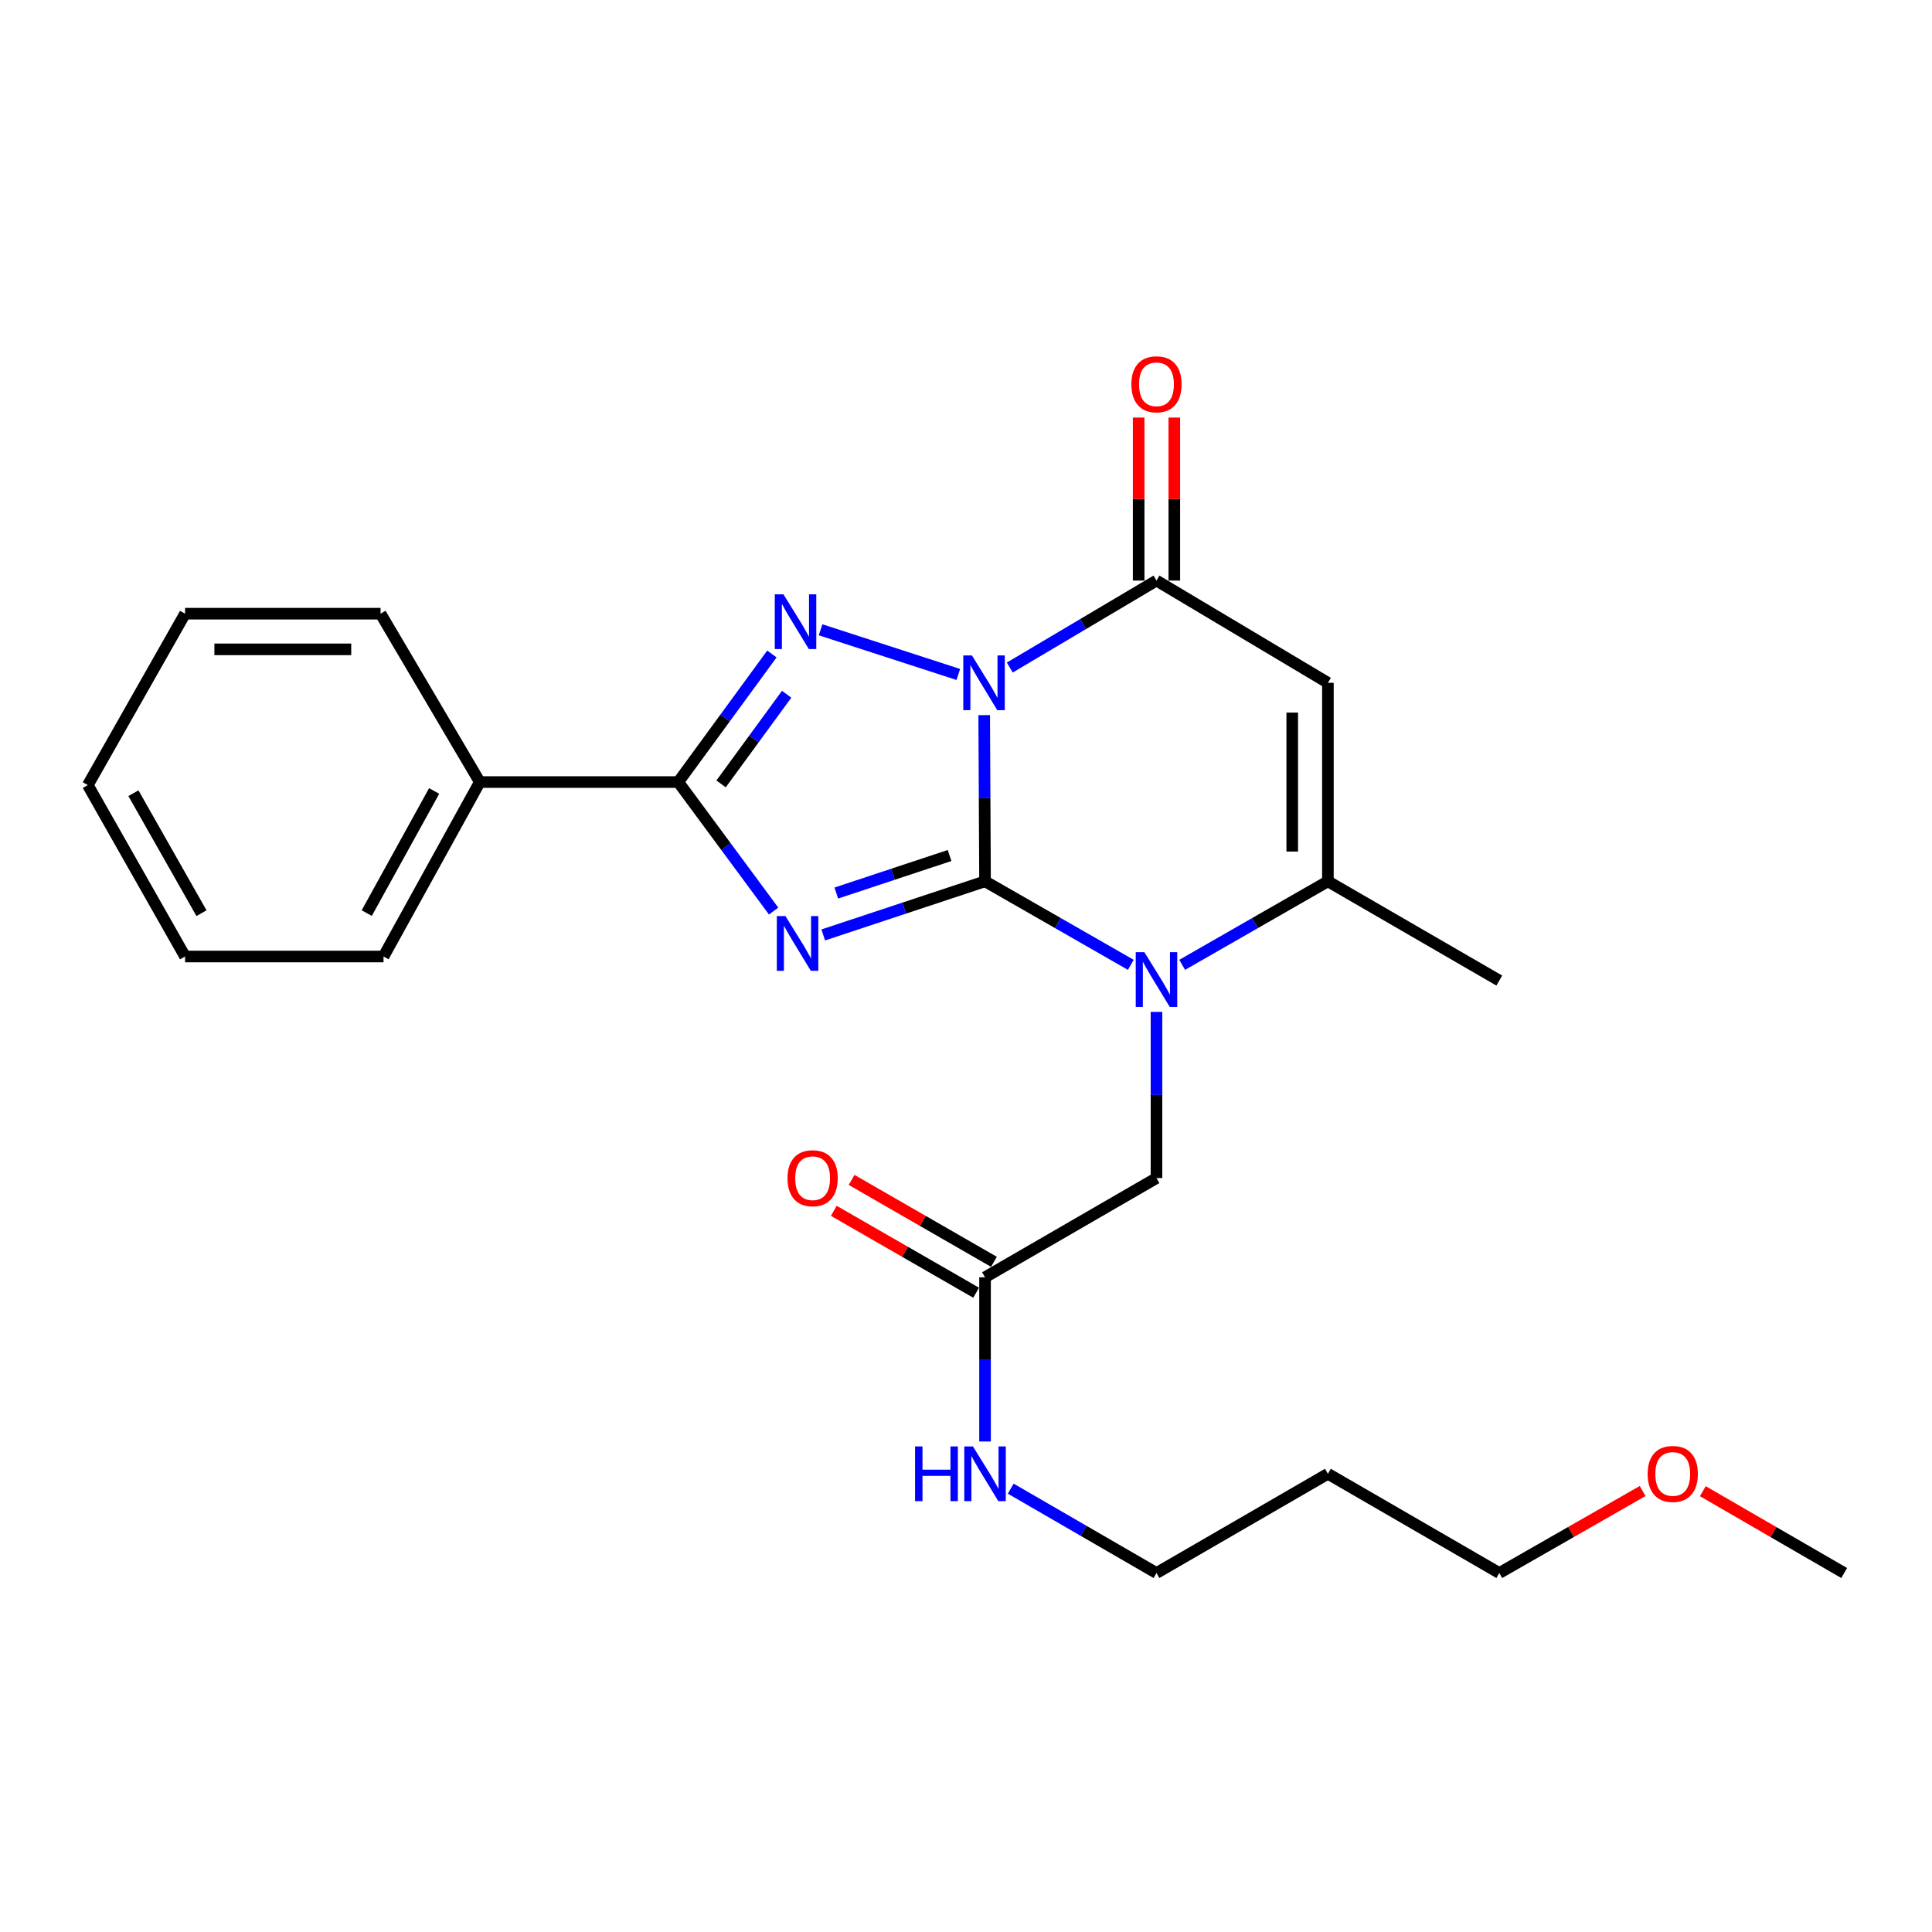 <?xml version='1.0' encoding='iso-8859-1'?>
<svg version='1.1' baseProfile='full'
              xmlns='http://www.w3.org/2000/svg'
                      xmlns:rdkit='http://www.rdkit.org/xml'
                      xmlns:xlink='http://www.w3.org/1999/xlink'
                  xml:space='preserve'
width='1000px' height='1000px' viewBox='0 0 1000 1000'>
<!-- END OF HEADER -->
<rect style='opacity:1.0;fill:#FFFFFF;stroke:none' width='1000' height='1000' x='0' y='0'> </rect>
<path class='bond-0' d='M 509.854,456.17 L 509.636,413.16' style='fill:none;fill-rule:evenodd;stroke:#000000;stroke-width:6px;stroke-linecap:butt;stroke-linejoin:miter;stroke-opacity:1' />
<path class='bond-0' d='M 509.636,413.16 L 509.417,370.15' style='fill:none;fill-rule:evenodd;stroke:#0000FF;stroke-width:6px;stroke-linecap:butt;stroke-linejoin:miter;stroke-opacity:1' />
<path class='bond-1' d='M 509.854,456.17 L 467.984,470.046' style='fill:none;fill-rule:evenodd;stroke:#000000;stroke-width:6px;stroke-linecap:butt;stroke-linejoin:miter;stroke-opacity:1' />
<path class='bond-1' d='M 467.984,470.046 L 426.113,483.922' style='fill:none;fill-rule:evenodd;stroke:#0000FF;stroke-width:6px;stroke-linecap:butt;stroke-linejoin:miter;stroke-opacity:1' />
<path class='bond-1' d='M 491.487,442.812 L 462.177,452.525' style='fill:none;fill-rule:evenodd;stroke:#000000;stroke-width:6px;stroke-linecap:butt;stroke-linejoin:miter;stroke-opacity:1' />
<path class='bond-1' d='M 462.177,452.525 L 432.868,462.238' style='fill:none;fill-rule:evenodd;stroke:#0000FF;stroke-width:6px;stroke-linecap:butt;stroke-linejoin:miter;stroke-opacity:1' />
<path class='bond-3' d='M 509.854,456.17 L 547.577,477.786' style='fill:none;fill-rule:evenodd;stroke:#000000;stroke-width:6px;stroke-linecap:butt;stroke-linejoin:miter;stroke-opacity:1' />
<path class='bond-3' d='M 547.577,477.786 L 585.299,499.402' style='fill:none;fill-rule:evenodd;stroke:#0000FF;stroke-width:6px;stroke-linecap:butt;stroke-linejoin:miter;stroke-opacity:1' />
<path class='bond-2' d='M 496.027,349.106 L 424.726,325.979' style='fill:none;fill-rule:evenodd;stroke:#0000FF;stroke-width:6px;stroke-linecap:butt;stroke-linejoin:miter;stroke-opacity:1' />
<path class='bond-5' d='M 522.666,345.516 L 560.631,323.007' style='fill:none;fill-rule:evenodd;stroke:#0000FF;stroke-width:6px;stroke-linecap:butt;stroke-linejoin:miter;stroke-opacity:1' />
<path class='bond-5' d='M 560.631,323.007 L 598.596,300.499' style='fill:none;fill-rule:evenodd;stroke:#000000;stroke-width:6px;stroke-linecap:butt;stroke-linejoin:miter;stroke-opacity:1' />
<path class='bond-4' d='M 400.431,471.571 L 375.748,438.178' style='fill:none;fill-rule:evenodd;stroke:#0000FF;stroke-width:6px;stroke-linecap:butt;stroke-linejoin:miter;stroke-opacity:1' />
<path class='bond-4' d='M 375.748,438.178 L 351.066,404.786' style='fill:none;fill-rule:evenodd;stroke:#000000;stroke-width:6px;stroke-linecap:butt;stroke-linejoin:miter;stroke-opacity:1' />
<path class='bond-25' d='M 399.536,338.508 L 375.301,371.647' style='fill:none;fill-rule:evenodd;stroke:#0000FF;stroke-width:6px;stroke-linecap:butt;stroke-linejoin:miter;stroke-opacity:1' />
<path class='bond-25' d='M 375.301,371.647 L 351.066,404.786' style='fill:none;fill-rule:evenodd;stroke:#000000;stroke-width:6px;stroke-linecap:butt;stroke-linejoin:miter;stroke-opacity:1' />
<path class='bond-25' d='M 407.164,359.345 L 390.199,382.542' style='fill:none;fill-rule:evenodd;stroke:#0000FF;stroke-width:6px;stroke-linecap:butt;stroke-linejoin:miter;stroke-opacity:1' />
<path class='bond-25' d='M 390.199,382.542 L 373.235,405.74' style='fill:none;fill-rule:evenodd;stroke:#000000;stroke-width:6px;stroke-linecap:butt;stroke-linejoin:miter;stroke-opacity:1' />
<path class='bond-7' d='M 611.892,499.401 L 649.604,477.786' style='fill:none;fill-rule:evenodd;stroke:#0000FF;stroke-width:6px;stroke-linecap:butt;stroke-linejoin:miter;stroke-opacity:1' />
<path class='bond-7' d='M 649.604,477.786 L 687.317,456.17' style='fill:none;fill-rule:evenodd;stroke:#000000;stroke-width:6px;stroke-linecap:butt;stroke-linejoin:miter;stroke-opacity:1' />
<path class='bond-8' d='M 598.596,523.75 L 598.596,566.755' style='fill:none;fill-rule:evenodd;stroke:#0000FF;stroke-width:6px;stroke-linecap:butt;stroke-linejoin:miter;stroke-opacity:1' />
<path class='bond-8' d='M 598.596,566.755 L 598.596,609.76' style='fill:none;fill-rule:evenodd;stroke:#000000;stroke-width:6px;stroke-linecap:butt;stroke-linejoin:miter;stroke-opacity:1' />
<path class='bond-11' d='M 351.066,404.786 L 248.348,404.786' style='fill:none;fill-rule:evenodd;stroke:#000000;stroke-width:6px;stroke-linecap:butt;stroke-linejoin:miter;stroke-opacity:1' />
<path class='bond-10' d='M 607.825,300.499 L 607.825,258.314' style='fill:none;fill-rule:evenodd;stroke:#000000;stroke-width:6px;stroke-linecap:butt;stroke-linejoin:miter;stroke-opacity:1' />
<path class='bond-10' d='M 607.825,258.314 L 607.825,216.129' style='fill:none;fill-rule:evenodd;stroke:#FF0000;stroke-width:6px;stroke-linecap:butt;stroke-linejoin:miter;stroke-opacity:1' />
<path class='bond-10' d='M 589.367,300.499 L 589.367,258.314' style='fill:none;fill-rule:evenodd;stroke:#000000;stroke-width:6px;stroke-linecap:butt;stroke-linejoin:miter;stroke-opacity:1' />
<path class='bond-10' d='M 589.367,258.314 L 589.367,216.129' style='fill:none;fill-rule:evenodd;stroke:#FF0000;stroke-width:6px;stroke-linecap:butt;stroke-linejoin:miter;stroke-opacity:1' />
<path class='bond-26' d='M 598.596,300.499 L 687.317,353.422' style='fill:none;fill-rule:evenodd;stroke:#000000;stroke-width:6px;stroke-linecap:butt;stroke-linejoin:miter;stroke-opacity:1' />
<path class='bond-6' d='M 687.317,353.422 L 687.317,456.17' style='fill:none;fill-rule:evenodd;stroke:#000000;stroke-width:6px;stroke-linecap:butt;stroke-linejoin:miter;stroke-opacity:1' />
<path class='bond-6' d='M 668.859,368.834 L 668.859,440.758' style='fill:none;fill-rule:evenodd;stroke:#000000;stroke-width:6px;stroke-linecap:butt;stroke-linejoin:miter;stroke-opacity:1' />
<path class='bond-14' d='M 687.317,456.17 L 776.037,507.545' style='fill:none;fill-rule:evenodd;stroke:#000000;stroke-width:6px;stroke-linecap:butt;stroke-linejoin:miter;stroke-opacity:1' />
<path class='bond-9' d='M 598.596,609.76 L 509.854,661.114' style='fill:none;fill-rule:evenodd;stroke:#000000;stroke-width:6px;stroke-linecap:butt;stroke-linejoin:miter;stroke-opacity:1' />
<path class='bond-12' d='M 514.457,653.115 L 477.623,631.919' style='fill:none;fill-rule:evenodd;stroke:#000000;stroke-width:6px;stroke-linecap:butt;stroke-linejoin:miter;stroke-opacity:1' />
<path class='bond-12' d='M 477.623,631.919 L 440.788,610.723' style='fill:none;fill-rule:evenodd;stroke:#FF0000;stroke-width:6px;stroke-linecap:butt;stroke-linejoin:miter;stroke-opacity:1' />
<path class='bond-12' d='M 505.251,669.113 L 468.417,647.917' style='fill:none;fill-rule:evenodd;stroke:#000000;stroke-width:6px;stroke-linecap:butt;stroke-linejoin:miter;stroke-opacity:1' />
<path class='bond-12' d='M 468.417,647.917 L 431.582,626.721' style='fill:none;fill-rule:evenodd;stroke:#FF0000;stroke-width:6px;stroke-linecap:butt;stroke-linejoin:miter;stroke-opacity:1' />
<path class='bond-13' d='M 509.854,661.114 L 509.854,703.619' style='fill:none;fill-rule:evenodd;stroke:#000000;stroke-width:6px;stroke-linecap:butt;stroke-linejoin:miter;stroke-opacity:1' />
<path class='bond-13' d='M 509.854,703.619 L 509.854,746.124' style='fill:none;fill-rule:evenodd;stroke:#0000FF;stroke-width:6px;stroke-linecap:butt;stroke-linejoin:miter;stroke-opacity:1' />
<path class='bond-18' d='M 248.348,404.786 L 198.511,495.086' style='fill:none;fill-rule:evenodd;stroke:#000000;stroke-width:6px;stroke-linecap:butt;stroke-linejoin:miter;stroke-opacity:1' />
<path class='bond-18' d='M 224.712,409.412 L 189.827,472.622' style='fill:none;fill-rule:evenodd;stroke:#000000;stroke-width:6px;stroke-linecap:butt;stroke-linejoin:miter;stroke-opacity:1' />
<path class='bond-19' d='M 248.348,404.786 L 196.973,317.644' style='fill:none;fill-rule:evenodd;stroke:#000000;stroke-width:6px;stroke-linecap:butt;stroke-linejoin:miter;stroke-opacity:1' />
<path class='bond-17' d='M 523.158,770.527 L 560.877,792.359' style='fill:none;fill-rule:evenodd;stroke:#0000FF;stroke-width:6px;stroke-linecap:butt;stroke-linejoin:miter;stroke-opacity:1' />
<path class='bond-17' d='M 560.877,792.359 L 598.596,814.191' style='fill:none;fill-rule:evenodd;stroke:#000000;stroke-width:6px;stroke-linecap:butt;stroke-linejoin:miter;stroke-opacity:1' />
<path class='bond-15' d='M 687.317,762.827 L 598.596,814.191' style='fill:none;fill-rule:evenodd;stroke:#000000;stroke-width:6px;stroke-linecap:butt;stroke-linejoin:miter;stroke-opacity:1' />
<path class='bond-20' d='M 687.317,762.827 L 776.037,814.191' style='fill:none;fill-rule:evenodd;stroke:#000000;stroke-width:6px;stroke-linecap:butt;stroke-linejoin:miter;stroke-opacity:1' />
<path class='bond-16' d='M 850.229,771.744 L 813.133,792.968' style='fill:none;fill-rule:evenodd;stroke:#FF0000;stroke-width:6px;stroke-linecap:butt;stroke-linejoin:miter;stroke-opacity:1' />
<path class='bond-16' d='M 813.133,792.968 L 776.037,814.191' style='fill:none;fill-rule:evenodd;stroke:#000000;stroke-width:6px;stroke-linecap:butt;stroke-linejoin:miter;stroke-opacity:1' />
<path class='bond-21' d='M 881.378,771.836 L 917.961,793.014' style='fill:none;fill-rule:evenodd;stroke:#FF0000;stroke-width:6px;stroke-linecap:butt;stroke-linejoin:miter;stroke-opacity:1' />
<path class='bond-21' d='M 917.961,793.014 L 954.545,814.191' style='fill:none;fill-rule:evenodd;stroke:#000000;stroke-width:6px;stroke-linecap:butt;stroke-linejoin:miter;stroke-opacity:1' />
<path class='bond-22' d='M 198.511,495.086 L 95.793,495.086' style='fill:none;fill-rule:evenodd;stroke:#000000;stroke-width:6px;stroke-linecap:butt;stroke-linejoin:miter;stroke-opacity:1' />
<path class='bond-23' d='M 196.973,317.644 L 95.793,317.644' style='fill:none;fill-rule:evenodd;stroke:#000000;stroke-width:6px;stroke-linecap:butt;stroke-linejoin:miter;stroke-opacity:1' />
<path class='bond-23' d='M 181.796,336.102 L 110.97,336.102' style='fill:none;fill-rule:evenodd;stroke:#000000;stroke-width:6px;stroke-linecap:butt;stroke-linejoin:miter;stroke-opacity:1' />
<path class='bond-27' d='M 95.793,495.086 L 45.455,406.365' style='fill:none;fill-rule:evenodd;stroke:#000000;stroke-width:6px;stroke-linecap:butt;stroke-linejoin:miter;stroke-opacity:1' />
<path class='bond-27' d='M 104.296,472.669 L 69.059,410.564' style='fill:none;fill-rule:evenodd;stroke:#000000;stroke-width:6px;stroke-linecap:butt;stroke-linejoin:miter;stroke-opacity:1' />
<path class='bond-24' d='M 95.793,317.644 L 45.455,406.365' style='fill:none;fill-rule:evenodd;stroke:#000000;stroke-width:6px;stroke-linecap:butt;stroke-linejoin:miter;stroke-opacity:1' />
<path  class='atom-1' d='M 503.071 339.262
L 512.351 354.262
Q 513.271 355.742, 514.751 358.422
Q 516.231 361.102, 516.311 361.262
L 516.311 339.262
L 520.071 339.262
L 520.071 367.582
L 516.191 367.582
L 506.231 351.182
Q 505.071 349.262, 503.831 347.062
Q 502.631 344.862, 502.271 344.182
L 502.271 367.582
L 498.591 367.582
L 498.591 339.262
L 503.071 339.262
' fill='#0000FF'/>
<path  class='atom-2' d='M 406.557 474.168
L 415.837 489.168
Q 416.757 490.648, 418.237 493.328
Q 419.717 496.008, 419.797 496.168
L 419.797 474.168
L 423.557 474.168
L 423.557 502.488
L 419.677 502.488
L 409.717 486.088
Q 408.557 484.168, 407.317 481.968
Q 406.117 479.768, 405.757 479.088
L 405.757 502.488
L 402.077 502.488
L 402.077 474.168
L 406.557 474.168
' fill='#0000FF'/>
<path  class='atom-3' d='M 405.511 307.617
L 414.791 322.617
Q 415.711 324.097, 417.191 326.777
Q 418.671 329.457, 418.751 329.617
L 418.751 307.617
L 422.511 307.617
L 422.511 335.937
L 418.631 335.937
L 408.671 319.537
Q 407.511 317.617, 406.271 315.417
Q 405.071 313.217, 404.711 312.537
L 404.711 335.937
L 401.031 335.937
L 401.031 307.617
L 405.511 307.617
' fill='#0000FF'/>
<path  class='atom-4' d='M 592.336 492.862
L 601.616 507.862
Q 602.536 509.342, 604.016 512.022
Q 605.496 514.702, 605.576 514.862
L 605.576 492.862
L 609.336 492.862
L 609.336 521.182
L 605.456 521.182
L 595.496 504.782
Q 594.336 502.862, 593.096 500.662
Q 591.896 498.462, 591.536 497.782
L 591.536 521.182
L 587.856 521.182
L 587.856 492.862
L 592.336 492.862
' fill='#0000FF'/>
<path  class='atom-11' d='M 585.596 198.907
Q 585.596 192.107, 588.956 188.307
Q 592.316 184.507, 598.596 184.507
Q 604.876 184.507, 608.236 188.307
Q 611.596 192.107, 611.596 198.907
Q 611.596 205.787, 608.196 209.707
Q 604.796 213.587, 598.596 213.587
Q 592.356 213.587, 588.956 209.707
Q 585.596 205.827, 585.596 198.907
M 598.596 210.387
Q 602.916 210.387, 605.236 207.507
Q 607.596 204.587, 607.596 198.907
Q 607.596 193.347, 605.236 190.547
Q 602.916 187.707, 598.596 187.707
Q 594.276 187.707, 591.916 190.507
Q 589.596 193.307, 589.596 198.907
Q 589.596 204.627, 591.916 207.507
Q 594.276 210.387, 598.596 210.387
' fill='#FF0000'/>
<path  class='atom-13' d='M 407.611 609.84
Q 407.611 603.04, 410.971 599.24
Q 414.331 595.44, 420.611 595.44
Q 426.891 595.44, 430.251 599.24
Q 433.611 603.04, 433.611 609.84
Q 433.611 616.72, 430.211 620.64
Q 426.811 624.52, 420.611 624.52
Q 414.371 624.52, 410.971 620.64
Q 407.611 616.76, 407.611 609.84
M 420.611 621.32
Q 424.931 621.32, 427.251 618.44
Q 429.611 615.52, 429.611 609.84
Q 429.611 604.28, 427.251 601.48
Q 424.931 598.64, 420.611 598.64
Q 416.291 598.64, 413.931 601.44
Q 411.611 604.24, 411.611 609.84
Q 411.611 615.56, 413.931 618.44
Q 416.291 621.32, 420.611 621.32
' fill='#FF0000'/>
<path  class='atom-14' d='M 473.634 748.667
L 477.474 748.667
L 477.474 760.707
L 491.954 760.707
L 491.954 748.667
L 495.794 748.667
L 495.794 776.987
L 491.954 776.987
L 491.954 763.907
L 477.474 763.907
L 477.474 776.987
L 473.634 776.987
L 473.634 748.667
' fill='#0000FF'/>
<path  class='atom-14' d='M 503.594 748.667
L 512.874 763.667
Q 513.794 765.147, 515.274 767.827
Q 516.754 770.507, 516.834 770.667
L 516.834 748.667
L 520.594 748.667
L 520.594 776.987
L 516.714 776.987
L 506.754 760.587
Q 505.594 758.667, 504.354 756.467
Q 503.154 754.267, 502.794 753.587
L 502.794 776.987
L 499.114 776.987
L 499.114 748.667
L 503.594 748.667
' fill='#0000FF'/>
<path  class='atom-17' d='M 852.814 762.907
Q 852.814 756.107, 856.174 752.307
Q 859.534 748.507, 865.814 748.507
Q 872.094 748.507, 875.454 752.307
Q 878.814 756.107, 878.814 762.907
Q 878.814 769.787, 875.414 773.707
Q 872.014 777.587, 865.814 777.587
Q 859.574 777.587, 856.174 773.707
Q 852.814 769.827, 852.814 762.907
M 865.814 774.387
Q 870.134 774.387, 872.454 771.507
Q 874.814 768.587, 874.814 762.907
Q 874.814 757.347, 872.454 754.547
Q 870.134 751.707, 865.814 751.707
Q 861.494 751.707, 859.134 754.507
Q 856.814 757.307, 856.814 762.907
Q 856.814 768.627, 859.134 771.507
Q 861.494 774.387, 865.814 774.387
' fill='#FF0000'/>
</svg>

